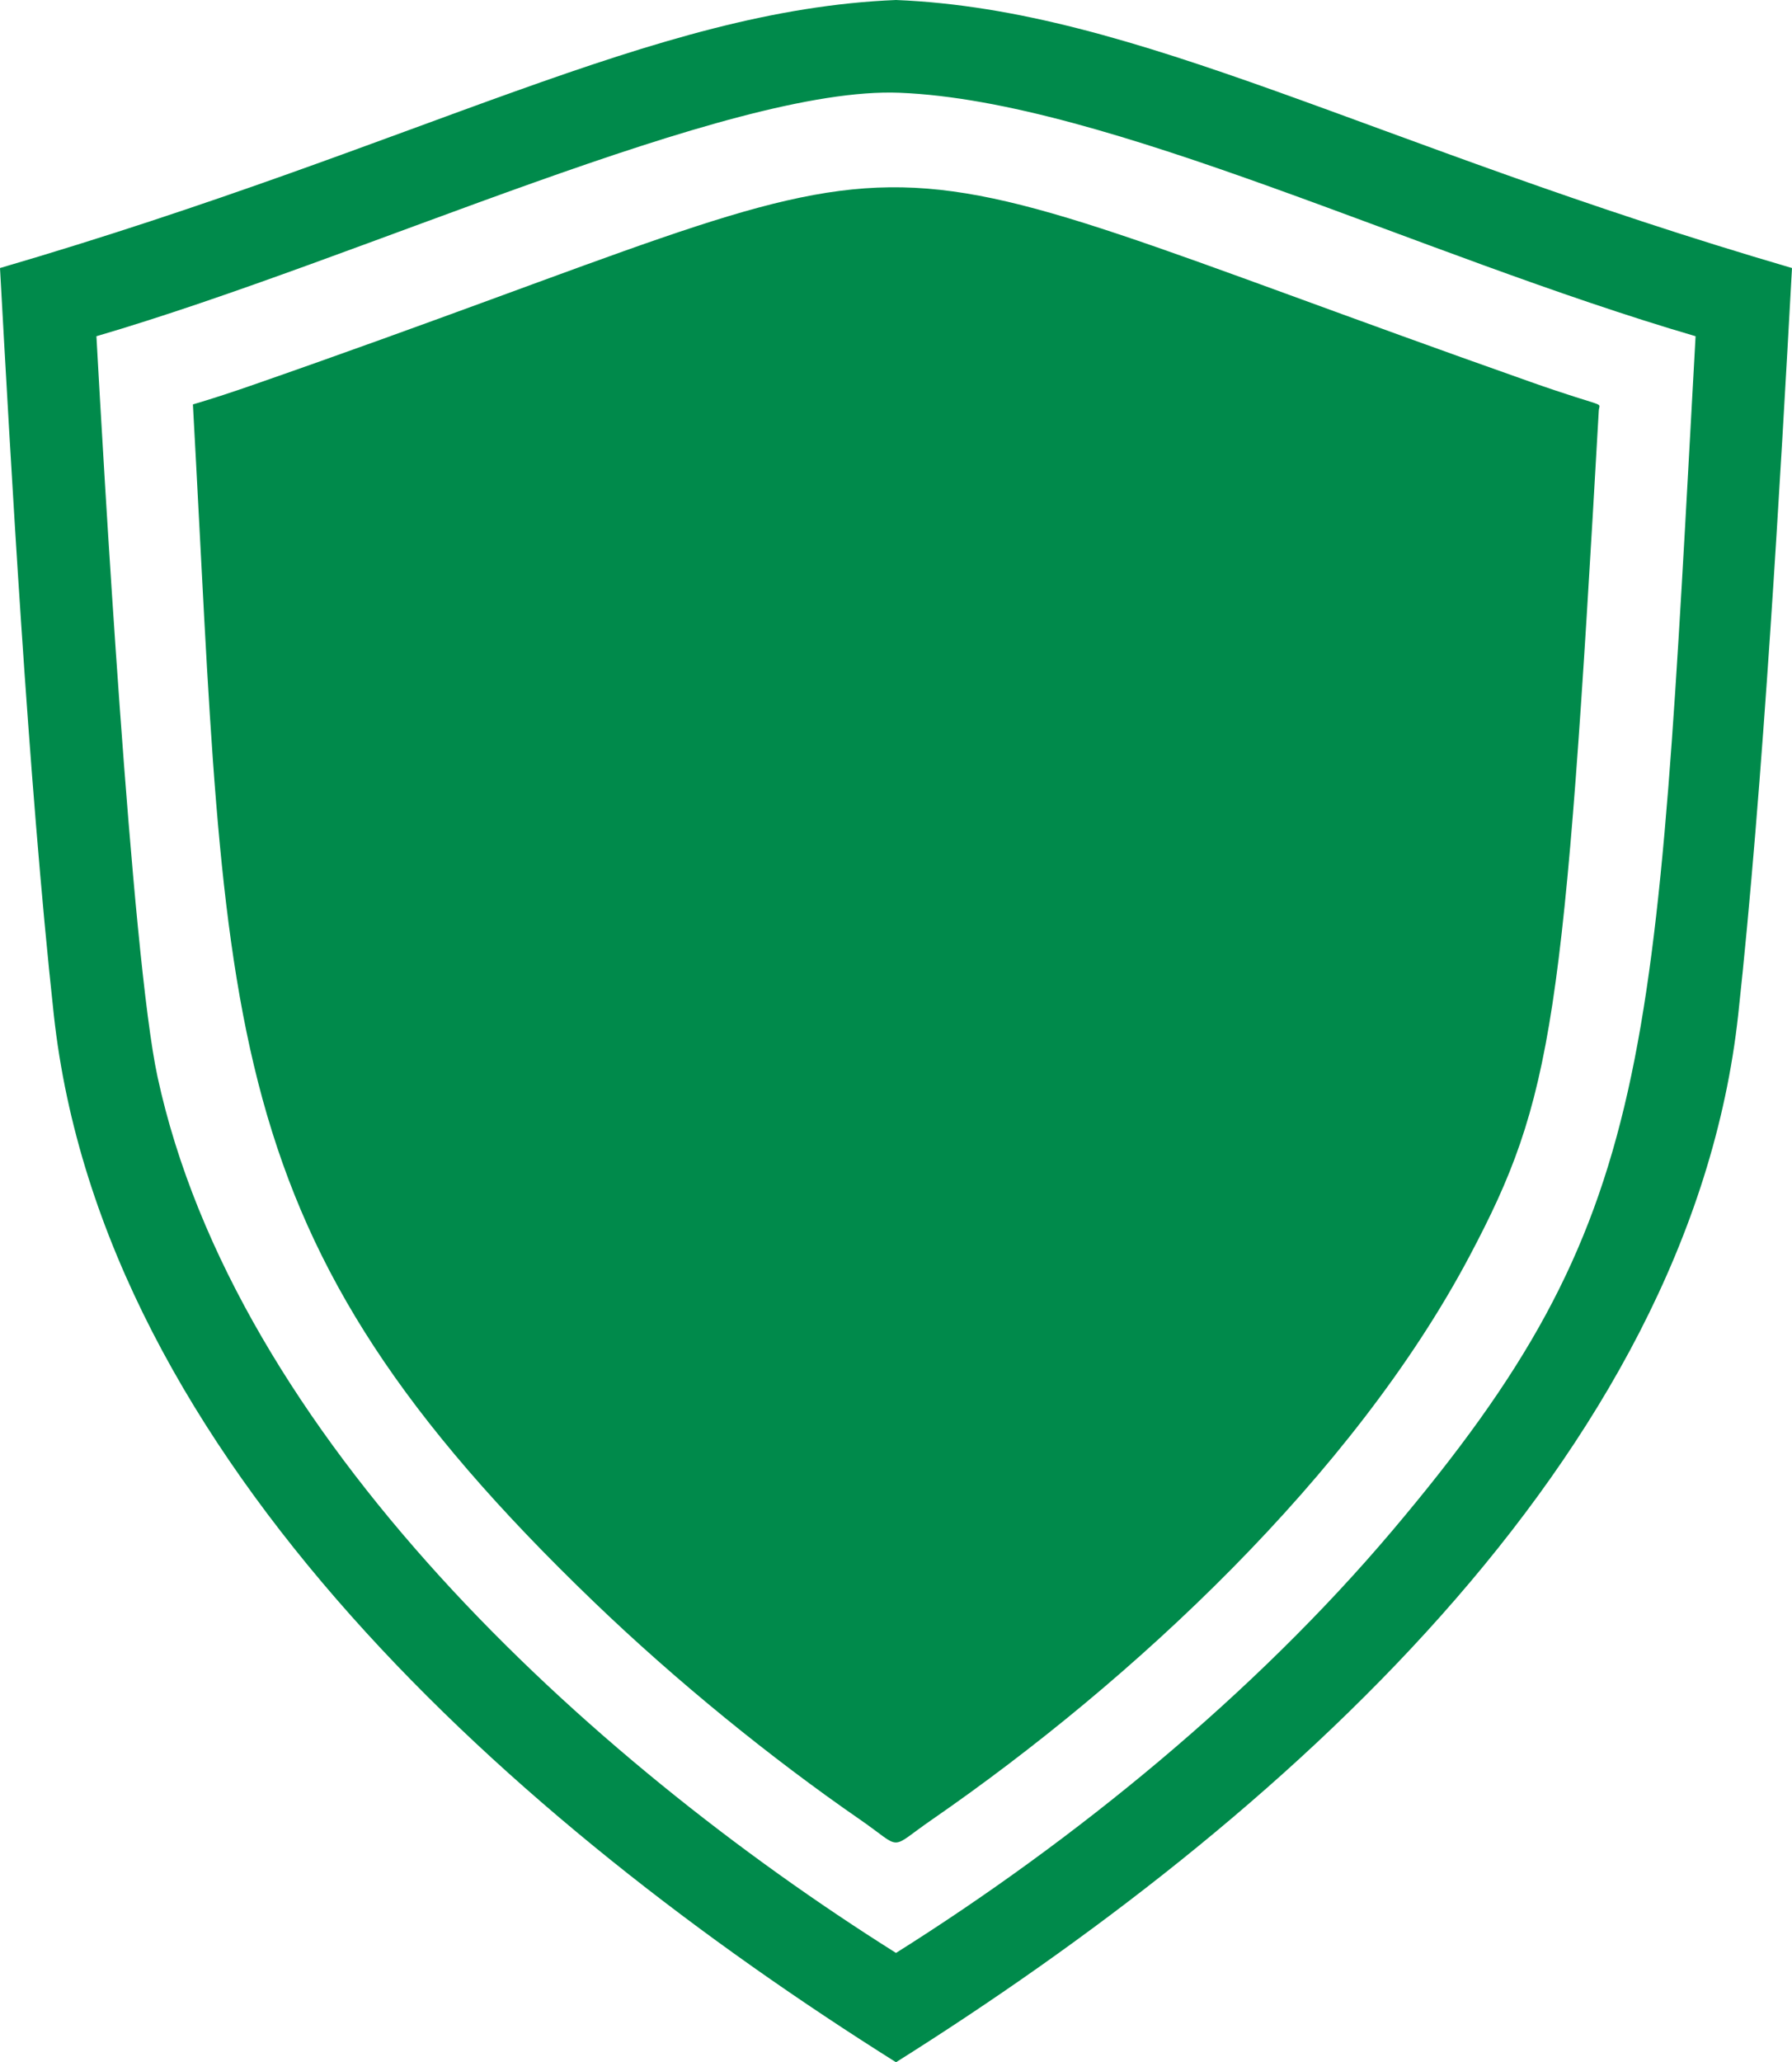 <?xml version="1.0" encoding="UTF-8"?><svg id="Layer_2" xmlns="http://www.w3.org/2000/svg" viewBox="0 0 282.86 325.45"><defs><style>.cls-1{fill:#008a4b;}</style></defs><g id="Layer_1-2"><path class="cls-1" d="m241.36,60.19c12.72,4.49,11.09,3.05,11,4.64-5.48,96.56-7.21,108.5-20.41,133.42-18.33,34.59-53.17,67.01-84.78,88.86-7.1,4.89-4.46,4.84-11.47,0-13.94-9.63-28.89-21.75-41.99-34.35-60.51-58.21-57.81-90.37-63.26-188.94,3.12-.91,6.48-2.03,9.55-3.1,117.22-40.81,83.51-42.11,201.37-.53ZM141.43,0c38.25,1.55,74.77,22.79,141.43,42.3-1.79,32.38-4.55,81.66-8.49,117.82-7.63,70.05-73.03,127.65-132.94,165.32C81.54,287.78,16.12,230.18,8.49,160.12,4.42,122.72,1.64,71.95,0,42.3,66.95,22.7,102.99,1.56,141.43,0ZM15.22,53.06c1.06,19.24,5.53,97.81,9.64,116.85,12.23,56.6,67.71,107.55,116.57,138.28,28.16-17.71,56.54-40.85,78.36-66.66,41.7-49.35,41.45-72.73,47.85-188.47-44.02-12.88-92.83-37.09-125.62-38.42-27.06-1.1-84.65,26.08-126.8,38.42Z"/></g></svg>
